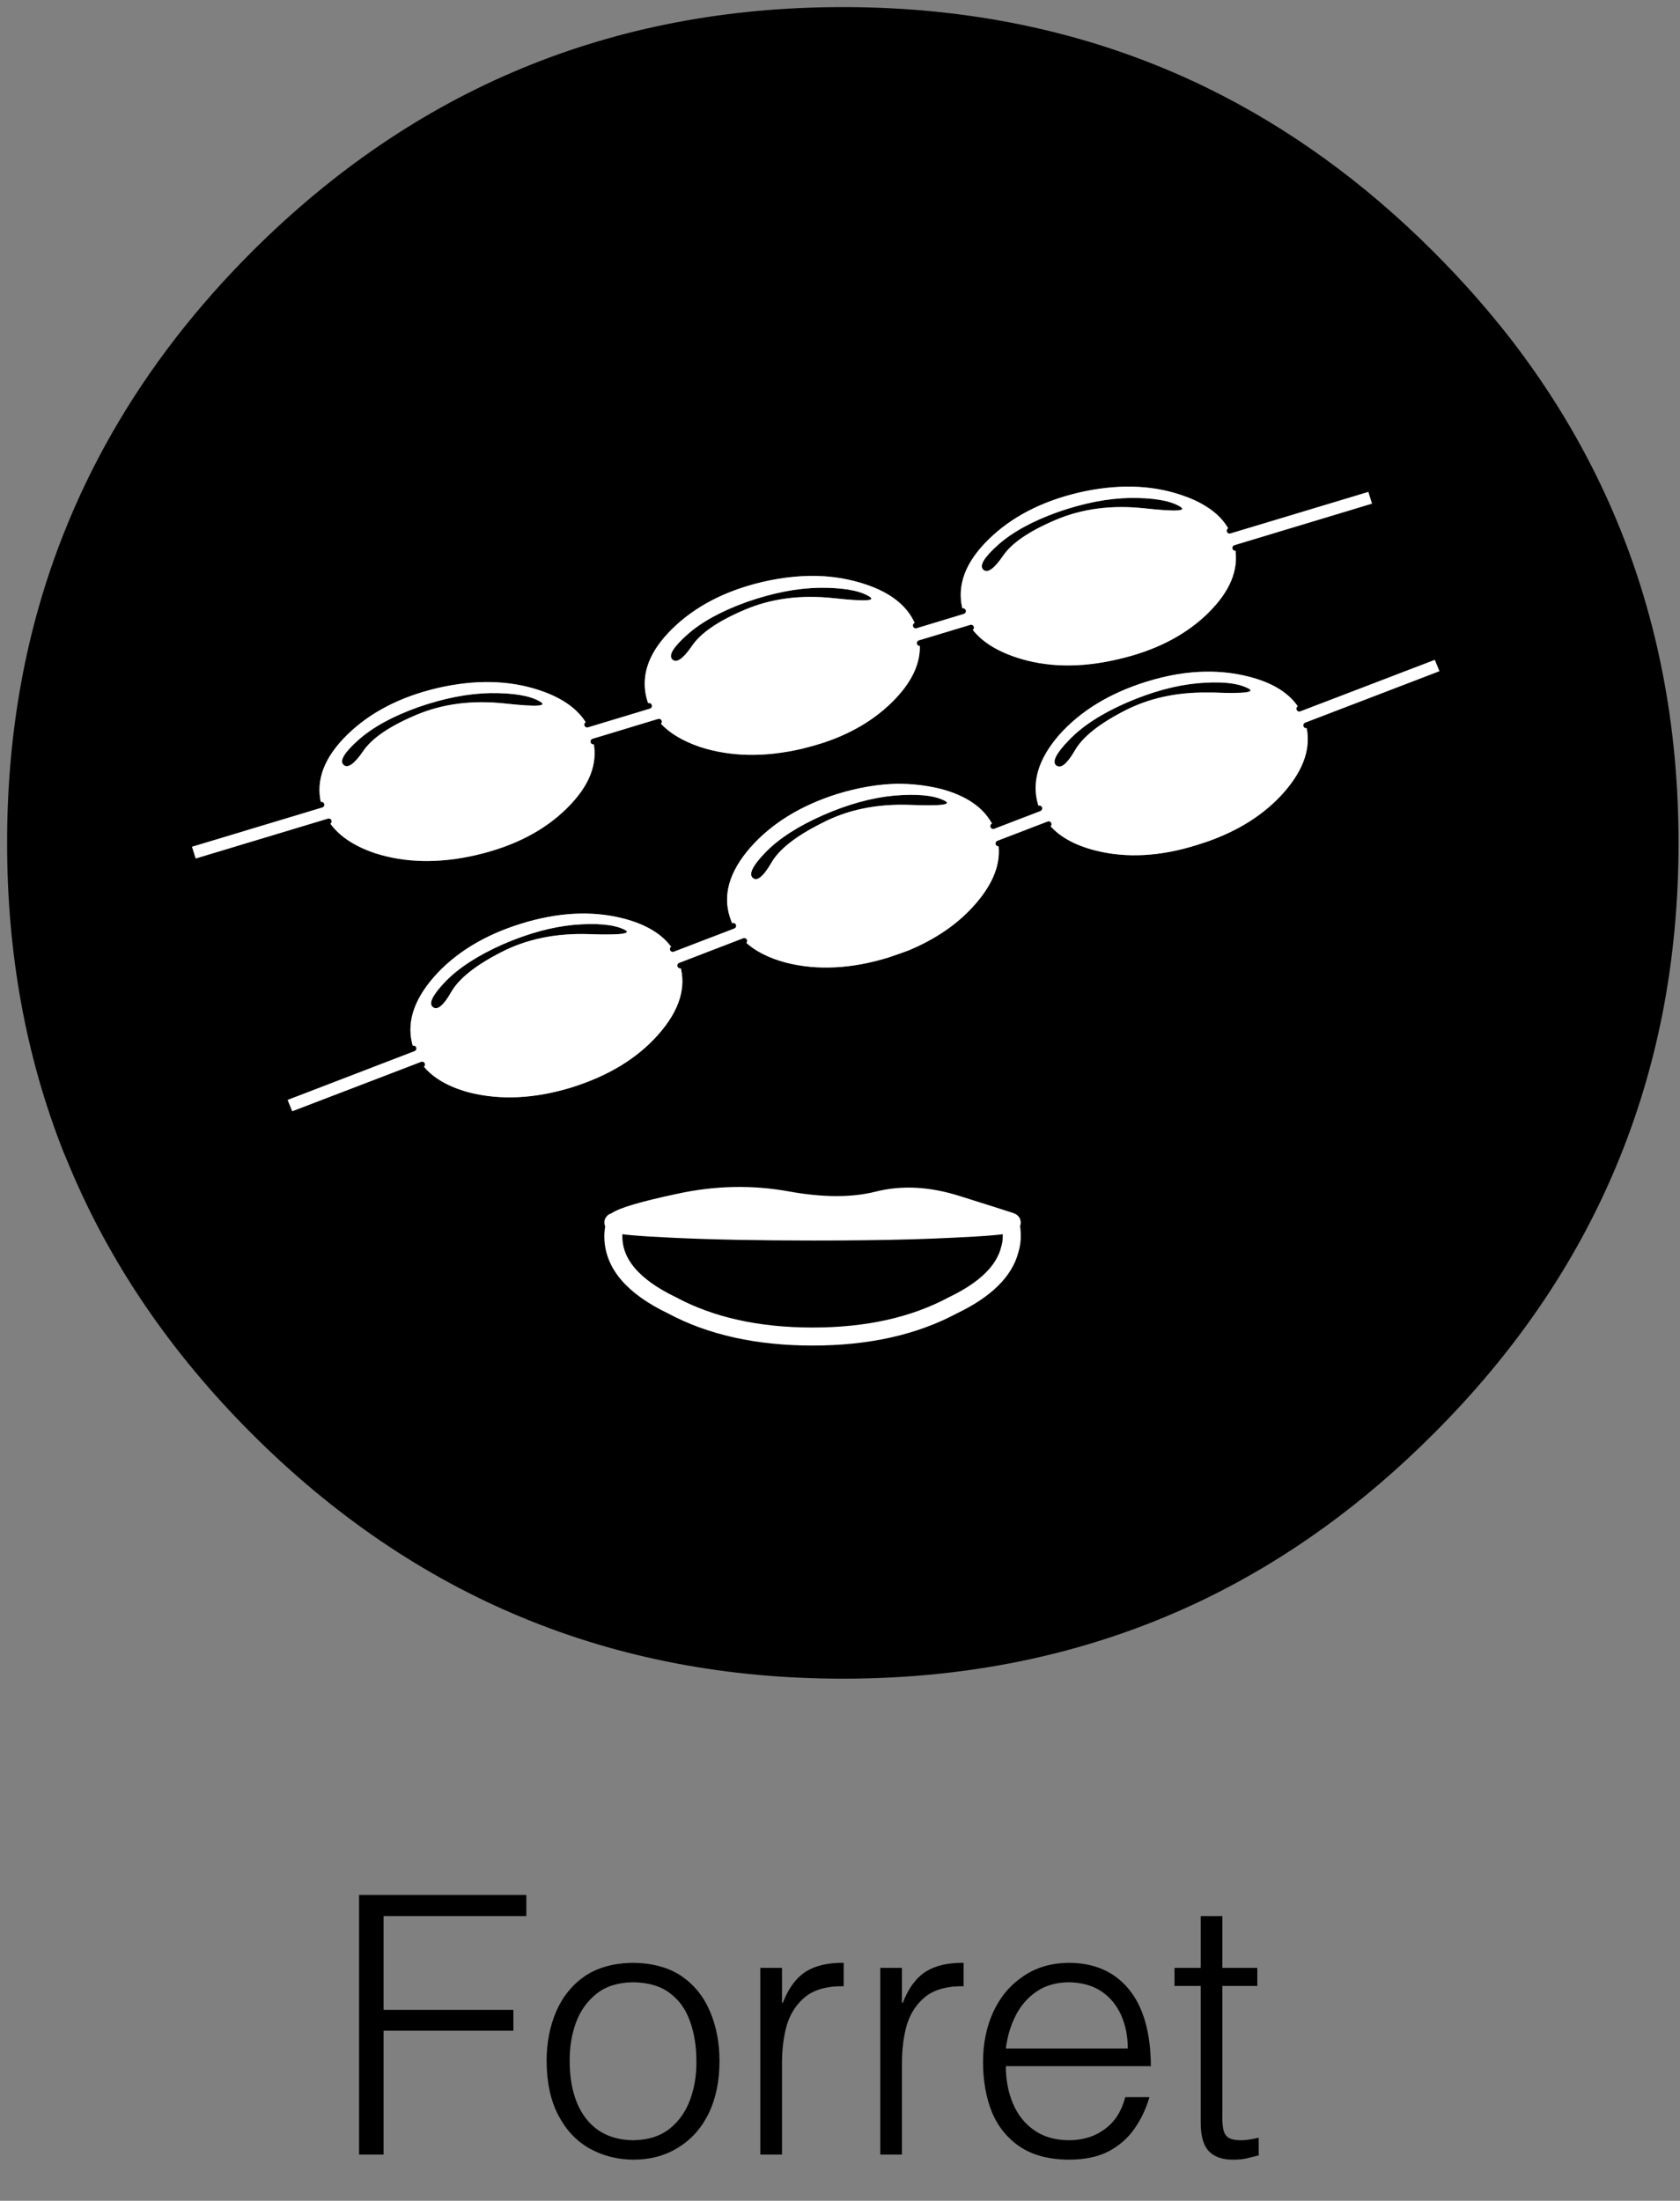 
<svg xmlns="http://www.w3.org/2000/svg" version="1.1" xmlns:xlink="http://www.w3.org/1999/xlink" preserveAspectRatio="none" x="0px" y="0px" width="71px" height="93px" viewBox="0 0 71 93">
<rect x="0" y="0" width="71" height="93" fill="#808080" stroke="none"/>
<defs>
<g id="Layer0_0_FILL">
<path fill="#000000" stroke="none" d="
M 199.2 351.95
Q 195.35 347.25 188.5 347.25 183.75 347.3 180.35 349.7 176.95 352 175.1 356 173.3 359.95 173.3 364.85 173.3 369.8 174.85 373.7 176.45 377.6 179.85 379.9 183.2 382.15 188.5 382.2 192.7 382.2 195.55 380.75 198.4 379.25 200.15 376.75 201.9 374.3 202.85 371.1
L 198.55 371.1
Q 197.6 374.8 194.95 376.75 192.3 378.75 188.5 378.75 184.8 378.7 182.35 376.95 179.85 375.2 178.6 372.2 177.35 369.25 177.35 365.6
L 203.1 365.6
Q 203.05 356.65 199.2 351.95
M 182.8 352.35
Q 185.1 350.75 188.5 350.7 191.95 350.75 194.3 352.3 196.6 353.85 197.8 356.5 199 359.15 199 362.45
L 177.35 362.45
Q 177.75 359.25 179.1 356.6 180.45 353.95 182.8 352.35
M 215.8 338.95
L 211.95 338.95 211.95 348.15 207.3 348.15 207.3 351.35 211.95 351.35 211.95 375.6
Q 211.95 379.25 213.45 380.75 214.95 382.25 217.8 382.2 219.25 382.2 220.4 381.9 221.55 381.6 222.25 381.45
L 222.25 378.3
Q 221.45 378.5 220.7 378.6 219.9 378.75 219.1 378.75 217.55 378.75 216.8 378.25 216.15 377.75 215.95 376.75 215.75 375.7 215.8 374.1
L 215.8 351.35 222 351.35 222 348.15 215.8 348.15 215.8 338.95
M 141.85 353.2
Q 144.25 351.35 148.55 351.4
L 148.55 347.25
Q 144.4 347.2 141.85 348.8 139.25 350.45 137.75 354.35
L 137.6 354.35 137.6 348.15 133.75 348.15 133.75 381.3 137.6 381.3 137.6 365.05
Q 137.6 361.25 138.5 358.15 139.5 355.05 141.85 353.2
M 158.9 348.15
L 155.05 348.15 155.05 381.3 158.9 381.3 158.9 365.05
Q 158.9 361.25 159.8 358.15 160.8 355.05 163.15 353.2 165.55 351.35 169.85 351.4
L 169.85 347.25
Q 165.7 347.2 163.15 348.8 160.55 350.45 159.05 354.35
L 158.9 354.35 158.9 348.15
M 119.75 349.6
Q 116.3 347.3 111.15 347.25 106.05 347.3 102.6 349.6 99.2 351.95 97.5 355.9 95.8 359.85 95.8 364.7 95.85 370.5 97.9 374.35 99.95 378.25 103.4 380.2 106.9 382.15 111.15 382.2 115.8 382.2 119.25 380 122.7 377.85 124.6 373.95 126.5 370 126.5 364.7 126.5 359.8 124.8 355.85 123.15 351.95 119.75 349.6
M 117.65 352.6
Q 120.15 354.45 121.25 357.6 122.4 360.75 122.4 364.7 122.45 368.35 121.3 371.5 120.15 374.7 117.65 376.7 115.15 378.7 111.15 378.75 107.5 378.7 104.95 376.95 102.45 375.2 101.15 372 99.9 368.9 99.9 364.7 99.85 361.1 101 357.9 102.15 354.75 104.65 352.75 107.15 350.75 111.15 350.7 115.2 350.75 117.65 352.6
M 66.85 381.3
L 66.85 359.3 89.9 359.3 89.9 355.6 66.85 355.6 66.85 338.95 92.2 338.95 92.2 335.2 62.5 335.2 62.5 381.3 66.85 381.3
M 266.9 58.8
Q 260.7 50.85 253.3 43.45 234.75 24.9 212.9 14.25 183.6 0 148.4 0 86.95 0 43.45 43.45 36.05 50.85 29.9 58.8 17.3 75.1 10 93.6 0 118.9 0 148.4 0 177.9 10 203.25 10.55 204.6 11.15 206 22 231.85 43.45 253.3 86.95 296.8 148.4 296.8 183.6 296.8 212.9 282.55 234.75 271.9 253.3 253.3 274.8 231.85 285.65 206 291.2 192.8 294 178.45 296.8 164 296.8 148.4 296.8 132.8 294 118.4 287.65 85.6 266.9 58.8
M 174.25 94.55
Q 180.35 88.55 190.3 86.2 200.35 83.9 208.4 86.6 211 87.45 212.9 88.65 215.745 90.42 217.05 92.95
L 242.05 85.45 243 88.5 218.05 96
Q 219.092 101.853 213.3 107.55 213.1 107.75 212.9 107.95 206.9 113.6 197.25 115.8 187.25 118.15 179.15 115.45 173.609 113.603 171.15 110.15
L 162.05 112.9
Q 162.437 118.2 157.15 123.4 152.25 128.25 144.7 130.7 142.95 131.25 141.1 131.7 131.15 134 123 131.35 118.208 129.713 115.75 126.85
L 104.1 130.4
Q 105.373 136.375 99.4 142.25 93.4 148.2 83.35 150.55 73.4 152.85 65.25 150.2 59.506 148.238 57.1 144.55
L 33.15 151.8 32.2 148.75 55.8 141.6
Q 55.783 141.488 55.75 141.35 54.3 135.2 60.35 129.25 66.45 123.25 76.45 120.9 86.45 118.6 94.55 121.3 100.708 123.353 103 127.4
L 114 124.05
Q 113.695 123.32 113.5 122.5 112.05 116.35 118.1 110.4 124.2 104.4 134.2 102.05 139.9 100.75 144.95 101.05 148.8 101.3 152.3 102.45 159.375 104.765 161.35 109.8
L 169.75 107.25
Q 169.672 106.954 169.6 106.65 168.2 100.5 174.25 94.55
M 212.9 118
Q 216.8 117.95 220.35 118.85 226.933 120.476 229.45 124.55
L 253.8 115.25 255 118.2 230.65 127.5
Q 232.106 133.285 226.75 139.4 221.6 145.25 212.9 148.25 212.15 148.5 211.35 148.75 201.55 151.85 193.25 149.75 187.61 148.314 184.95 145.05
L 176 148.5
Q 176.782 153.726 171.9 159.3 167.4 164.45 160.05 167.5 158.3 168.15 156.5 168.75 146.75 171.75 138.45 169.7 133.552 168.423 130.9 165.8
L 119.5 170.15
Q 121.224 176.044 115.7 182.35 110.15 188.7 100.3 191.8 90.55 194.8 82.2 192.75 76.347 191.215 73.7 187.75
L 50.35 196.7 49.15 193.75 72.15 184.9
Q 72.142 184.78 72.1 184.65 70.2 178.6 75.8 172.2 81.45 165.8 91.25 162.75 101.05 159.7 109.35 161.8 115.629 163.398 118.2 167.25
L 128.95 163.1
Q 128.597 162.396 128.35 161.6 126.4 155.6 132 149.2 137.65 142.8 147.45 139.7 153.05 138 158.1 137.9 161.95 137.9 165.55 138.75 172.782 140.591 175.1 145.4
L 183.3 142.25
Q 183.194 141.994 183.1 141.7 181.25 135.65 186.8 129.25 192.5 122.85 202.25 119.8 207.85 118.05 212.9 118
M 138.5 211.85
Q 147.85 213.55 154.5 211.9 161.1 210.2 168.75 212.65 176.4 215.05 178.05 215.6 178.4 215.7 178.4 215.8 178.4 215.9 178.2 216 178.4 217.1 178.4 218.25 178.4 219.45 178.05 220.6 176.6 226.35 167.95 230.5 157.6 236.05 143.05 236.05 128.4 236.05 118.05 230.5 107.65 225.5 107.65 218.25 107.65 217.1 107.95 216 107.65 215.9 107.65 215.8 107.65 215.7 108.05 215.6 109.75 214.3 119.4 212.25 129.1 210.15 138.5 211.85
M 152.25 217.35
Q 147.85 217.4 143.05 217.4 128.4 217.4 118.05 216.9 109.3 216.5 107.95 216 107.65 217.1 107.65 218.25 107.65 225.5 118.05 230.5 128.4 236.05 143.05 236.05 157.6 236.05 167.95 230.5 176.6 226.35 178.05 220.6 178.4 219.45 178.4 218.25 178.4 217.1 178.2 216 176.75 216.5 167.95 216.9 161.1 217.25 152.25 217.35
M 157.55 140
Q 151.6 140.55 144.95 143.45 138.25 146.4 134.7 150.05 131.2 153.65 132.45 154.65 133.6 155.55 135.7 151.95 137.75 148.35 144.65 144.9 151.4 141.35 160.25 141.65 168.95 142 166.25 140.8 163.5 139.5 157.55 140
M 77.85 173
Q 74.4 176.6 75.6 177.55 76.8 178.5 78.85 174.9 80.9 171.3 87.75 167.8 94.55 164.3 103.35 164.6 112.15 164.9 109.4 163.7 106.6 162.45 100.65 162.95 94.75 163.5 88.05 166.4 81.4 169.35 77.85 173
M 214.1 121.7
Q 222.85 122.05 220.15 120.85 217.75 119.7 212.9 119.95 212.2 120 211.45 120.05 205.5 120.6 198.8 123.5 192.15 126.4 188.6 130.1 185.1 133.7 186.3 134.65 187.5 135.6 189.6 132 191.65 128.4 198.5 124.9 204.85 121.65 212.9 121.7 213.5 121.7 214.1 121.7
M 146.8 104.95
Q 155.5 105.9 152.85 104.5 150.2 103.05 144.25 103.1 138.3 103.2 131.4 105.6 124.55 108.05 120.75 111.45 117 114.8 118.15 115.85 119.25 116.85 121.6 113.45 123.9 110 131 107 138.05 104 146.8 104.95
M 73 124.3
Q 66.15 126.75 62.35 130.15 58.6 133.5 59.75 134.55 60.85 135.55 63.2 132.15 65.5 128.7 72.6 125.7 79.65 122.7 88.4 123.65 97.1 124.6 94.45 123.2 91.8 121.75 85.85 121.8 79.9 121.9 73 124.3
M 199.45 87.15
Q 193.5 87.25 186.6 89.65 179.75 92.1 175.95 95.5 172.2 98.85 173.35 99.9 174.45 100.9 176.8 97.5 179.1 94.05 186.2 91.05 193.25 88.05 202 89 210.7 89.95 208.05 88.55 205.4 87.1 199.45 87.15 Z"/>

<path fill="#FFFFFF" stroke="none" d="
M 178.05 215.6
Q 178.05 215.8 178.2 216 178.4 215.9 178.4 215.8 178.4 215.7 178.05 215.6
M 108.05 215.6
Q 107.65 215.7 107.65 215.8 107.65 215.9 107.95 216 107.95 215.8 108.05 215.6
M 154.5 211.9
Q 147.85 213.55 138.5 211.85 129.1 210.15 119.4 212.25 109.75 214.3 108.05 215.6 107.95 215.8 107.95 216 109.3 216.5 118.05 216.9 128.4 217.4 143.05 217.4 147.85 217.4 152.25 217.35 161.1 217.25 167.95 216.9 176.75 216.5 178.2 216 178.05 215.8 178.05 215.6 176.4 215.05 168.75 212.65 161.1 210.2 154.5 211.9
M 220.35 118.85
Q 216.8 117.95 212.9 118 207.85 118.05 202.25 119.8 192.5 122.85 186.8 129.25 181.25 135.65 183.1 141.7 183.194 141.994 183.3 142.25
L 175.1 145.4
Q 172.782 140.591 165.55 138.75 161.95 137.9 158.1 137.9 153.05 138 147.45 139.7 137.65 142.8 132 149.2 126.4 155.6 128.35 161.6 128.597 162.396 128.95 163.1
L 118.2 167.25
Q 115.629 163.398 109.35 161.8 101.05 159.7 91.25 162.75 81.45 165.8 75.8 172.2 70.2 178.6 72.1 184.65 72.142 184.78 72.15 184.9
L 49.15 193.75 50.35 196.7 73.7 187.75
Q 76.347 191.215 82.2 192.75 90.55 194.8 100.3 191.8 110.15 188.7 115.7 182.35 121.224 176.044 119.5 170.15
L 130.9 165.8
Q 133.552 168.423 138.45 169.7 146.75 171.75 156.5 168.75 158.3 168.15 160.05 167.5 167.4 164.45 171.9 159.3 176.782 153.726 176 148.5
L 184.95 145.05
Q 187.61 148.314 193.25 149.75 201.55 151.85 211.35 148.75 212.15 148.5 212.9 148.25 221.6 145.25 226.75 139.4 232.106 133.285 230.65 127.5
L 255 118.2 253.8 115.25 229.45 124.55
Q 226.933 120.476 220.35 118.85
M 220.15 120.85
Q 222.85 122.05 214.1 121.7 213.5 121.7 212.9 121.7 204.85 121.65 198.5 124.9 191.65 128.4 189.6 132 187.5 135.6 186.3 134.65 185.1 133.7 188.6 130.1 192.15 126.4 198.8 123.5 205.5 120.6 211.45 120.05 212.2 120 212.9 119.95 217.75 119.7 220.15 120.85
M 75.6 177.55
Q 74.4 176.6 77.85 173 81.4 169.35 88.05 166.4 94.75 163.5 100.65 162.95 106.6 162.45 109.4 163.7 112.15 164.9 103.35 164.6 94.55 164.3 87.75 167.8 80.9 171.3 78.85 174.9 76.8 178.5 75.6 177.55
M 144.95 143.45
Q 151.6 140.55 157.55 140 163.5 139.5 166.25 140.8 168.95 142 160.25 141.65 151.4 141.35 144.65 144.9 137.75 148.35 135.7 151.95 133.6 155.55 132.45 154.65 131.2 153.65 134.7 150.05 138.25 146.4 144.95 143.45
M 190.3 86.2
Q 180.35 88.55 174.25 94.55 168.2 100.5 169.6 106.65 169.672 106.954 169.75 107.25
L 161.35 109.8
Q 159.375 104.765 152.3 102.45 148.8 101.3 144.95 101.05 139.9 100.75 134.2 102.05 124.2 104.4 118.1 110.4 112.05 116.35 113.5 122.5 113.695 123.32 114 124.05
L 103 127.4
Q 100.708 123.353 94.55 121.3 86.45 118.6 76.45 120.9 66.45 123.25 60.35 129.25 54.3 135.2 55.75 141.35 55.783 141.488 55.8 141.6
L 32.2 148.75 33.15 151.8 57.1 144.55
Q 59.506 148.238 65.25 150.2 73.4 152.85 83.35 150.55 93.4 148.2 99.4 142.25 105.373 136.375 104.1 130.4
L 115.75 126.85
Q 118.208 129.713 123 131.35 131.15 134 141.1 131.7 142.95 131.25 144.7 130.7 152.25 128.25 157.15 123.4 162.437 118.2 162.05 112.9
L 171.15 110.15
Q 173.609 113.603 179.15 115.45 187.25 118.15 197.25 115.8 206.9 113.6 212.9 107.95 213.1 107.75 213.3 107.55 219.092 101.853 218.05 96
L 243 88.5 242.05 85.45 217.05 92.95
Q 215.745 90.42 212.9 88.65 211 87.45 208.4 86.6 200.35 83.9 190.3 86.2
M 186.6 89.65
Q 193.5 87.25 199.45 87.15 205.4 87.1 208.05 88.55 210.7 89.95 202 89 193.25 88.05 186.2 91.05 179.1 94.05 176.8 97.5 174.45 100.9 173.35 99.9 172.2 98.85 175.95 95.5 179.75 92.1 186.6 89.65
M 62.35 130.15
Q 66.15 126.75 73 124.3 79.9 121.9 85.85 121.8 91.8 121.75 94.45 123.2 97.1 124.6 88.4 123.65 79.65 122.7 72.6 125.7 65.5 128.7 63.2 132.15 60.85 135.55 59.75 134.55 58.6 133.5 62.35 130.15
M 152.85 104.5
Q 155.5 105.9 146.8 104.95 138.05 104 131 107 123.9 110 121.6 113.45 119.25 116.85 118.15 115.85 117 114.8 120.75 111.45 124.55 108.05 131.4 105.6 138.3 103.2 144.25 103.1 150.2 103.05 152.85 104.5 Z"/>
</g>

<path id="Layer0_0_1_STROKES" stroke="#000000" stroke-width="1" stroke-linejoin="round" stroke-linecap="round" fill="none" d="
M 217.075 92.975
L 242.05 85.45 243 88.5 218.075 96.025
M 171.175 110.175
L 162.05 112.925
M 115.75 126.875
L 104.1 130.4
M 57.125 144.575
L 33.15 151.8 32.2 148.75 55.825 141.625
M 103 127.4
L 114 124.075
M 161.35 109.8
L 169.75 107.25
M 229.45 124.575
L 253.8 115.25 255 118.2 230.675 127.525
M 184.95 145.075
L 176.025 148.5
M 130.9 165.8
L 119.525 170.175
M 73.7 187.75
L 50.35 196.7 49.15 193.75 72.175 184.9
M 118.2 167.25
L 128.95 163.125
M 175.1 145.425
L 183.3 142.275"/>

<path id="Layer0_0_2_STROKES" stroke="#FFFFFF" stroke-width="3.2" stroke-linejoin="round" stroke-linecap="round" fill="none" d="
M 107.95 216
Q 107.65 215.9 107.65 215.8 107.65 215.7 108.05 215.6 109.75 214.3 119.4 212.25 129.1 210.15 138.5 211.85 147.85 213.55 154.5 211.9 161.1 210.2 168.75 212.65 176.4 215.05 178.05 215.6 178.4 215.7 178.4 215.8 178.4 215.9 178.2 216 178.4 217.1 178.4 218.25 178.4 219.45 178.05 220.6 176.6 226.35 167.95 230.5 157.6 236.05 143.05 236.05 128.4 236.05 118.05 230.5 107.65 225.5 107.65 218.25 107.65 217.1 107.95 216 107.95 215.8 108.05 215.6
M 178.2 216
Q 176.75 216.5 167.95 216.9 161.1 217.25 152.25 217.35 147.85 217.4 143.05 217.4 128.4 217.4 118.05 216.9 109.3 216.5 107.95 216
M 178.05 215.6
Q 178.05 215.8 178.2 216"/>
</defs>

<g transform="matrix( 0.238, 0, 0, 0.238, 0.3,0.3) ">
<g transform="matrix( 1, 0, 0, 1, 0,0) ">
<use xlink:href="#Layer0_0_FILL"/>

<use xlink:href="#Layer0_0_1_STROKES"/>

<use xlink:href="#Layer0_0_2_STROKES"/>
</g>
</g>
</svg>
